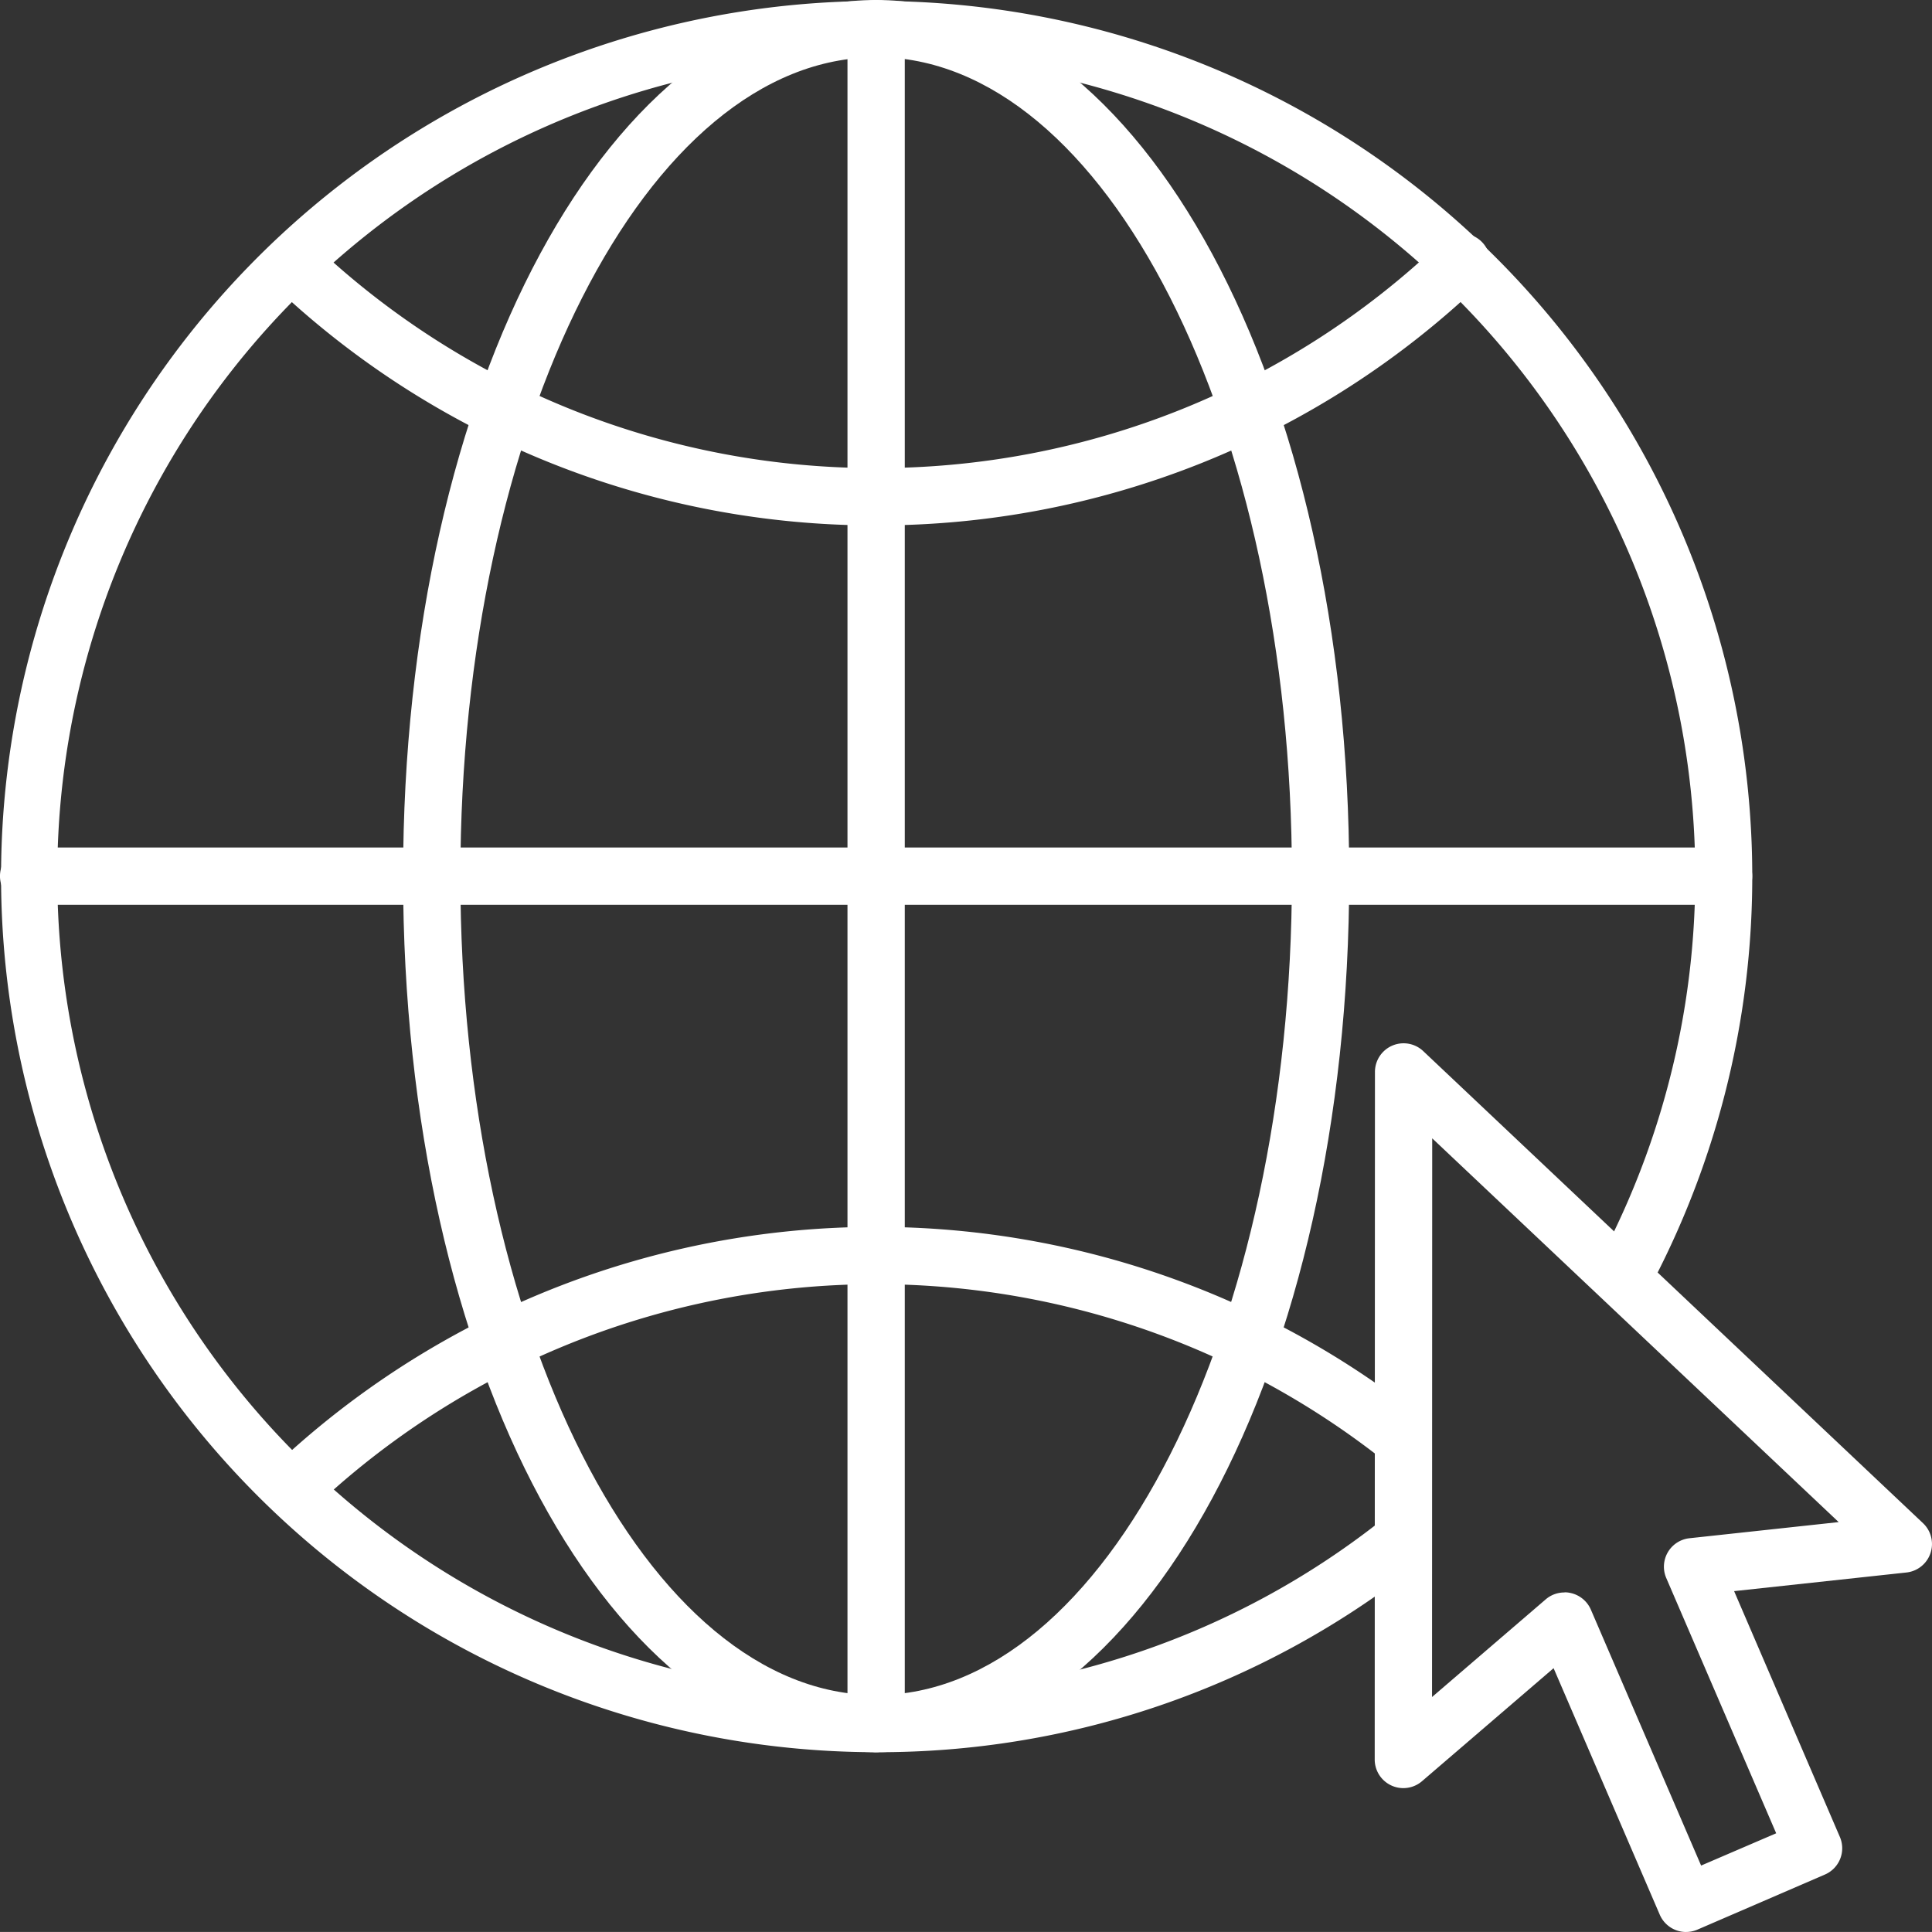 <svg id="Gruppe_497" data-name="Gruppe 497" xmlns="http://www.w3.org/2000/svg" width="56.616" height="56.615" viewBox="0 0 56.616 56.615">
  <rect x="0" y="0" width="56.616" height="56.615" fill="#333333" stroke="none"/>
  <g id="Gruppe_503" data-name="Gruppe 503">
    <path id="Pfad_3242" data-name="Pfad 3242" d="M25.675,51.347A25.659,25.659,0,1,1,48.452,37.532a.84.84,0,0,1-1.488-.777A24,24,0,1,0,25.675,49.668a23.761,23.761,0,0,0,14.689-5.021.839.839,0,0,1,1.028,1.327,25.424,25.424,0,0,1-15.718,5.373" fill="#fff"/>
    <path id="Pfad_3243" data-name="Pfad 3243" d="M23.855,13.8A25.574,25.574,0,0,1,6.262,6.823.84.84,0,1,1,7.412,5.6a23.9,23.9,0,0,0,16.443,6.52A23.889,23.889,0,0,0,40.41,5.494.84.84,0,1,1,41.568,6.71,25.563,25.563,0,0,1,23.855,13.8" transform="translate(1.82 1.597)" fill="#fff"/>
    <path id="Pfad_3244" data-name="Pfad 3244" d="M6.907,35.926a.839.839,0,0,1-.572-1.453,25.676,25.676,0,0,1,33.228-1.508.839.839,0,1,1-1.03,1.326A24,24,0,0,0,7.479,35.7a.835.835,0,0,1-.572.225" transform="translate(1.841 8.368)" fill="#fff"/>
    <path id="Pfad_3245" data-name="Pfad 3245" d="M22.925,51.347c-7.774,0-13.863-11.277-13.863-25.673S15.152,0,22.925,0,36.788,11.277,36.788,25.674,30.7,51.347,22.925,51.347m0-49.668c-6.719,0-12.184,10.763-12.184,24s5.465,23.994,12.184,23.994S35.109,38.9,35.109,25.674s-5.465-24-12.184-24" transform="translate(2.75)" fill="#fff"/>
    <path id="Pfad_3246" data-name="Pfad 3246" d="M50.508,20.733H.839a.839.839,0,1,1,0-1.679H50.508a.839.839,0,1,1,0,1.679" transform="translate(0 5.781)" fill="#fff"/>
    <path id="Pfad_3247" data-name="Pfad 3247" d="M19.893,51.347a.839.839,0,0,1-.839-.839V.839a.839.839,0,0,1,1.679,0V50.507a.839.839,0,0,1-.839.839" transform="translate(5.781)" fill="#fff"/>
    <path id="Pfad_3248" data-name="Pfad 3248" d="M40.032,49.5a.841.841,0,0,1-.772-.508l-3.111-7.223-3.855,3.311a.839.839,0,0,1-1.387-.637l.007-20.146a.839.839,0,0,1,1.416-.61L46.975,37.52a.84.84,0,0,1-.487,1.445l-5.049.546,3.1,7.205a.838.838,0,0,1-.439,1.1L40.365,49.43a.835.835,0,0,1-.332.069m-3.564-9.953a.78.78,0,0,1,.189.022.841.841,0,0,1,.583.485l3.231,7.5,2.2-.946-3.221-7.479a.839.839,0,0,1,.68-1.167l4.372-.473L32.592,26.242l-.005,16.372,3.334-2.864a.838.838,0,0,1,.547-.2" transform="translate(9.378 7.116)" fill="#fff"/>
  </g>
</svg>
